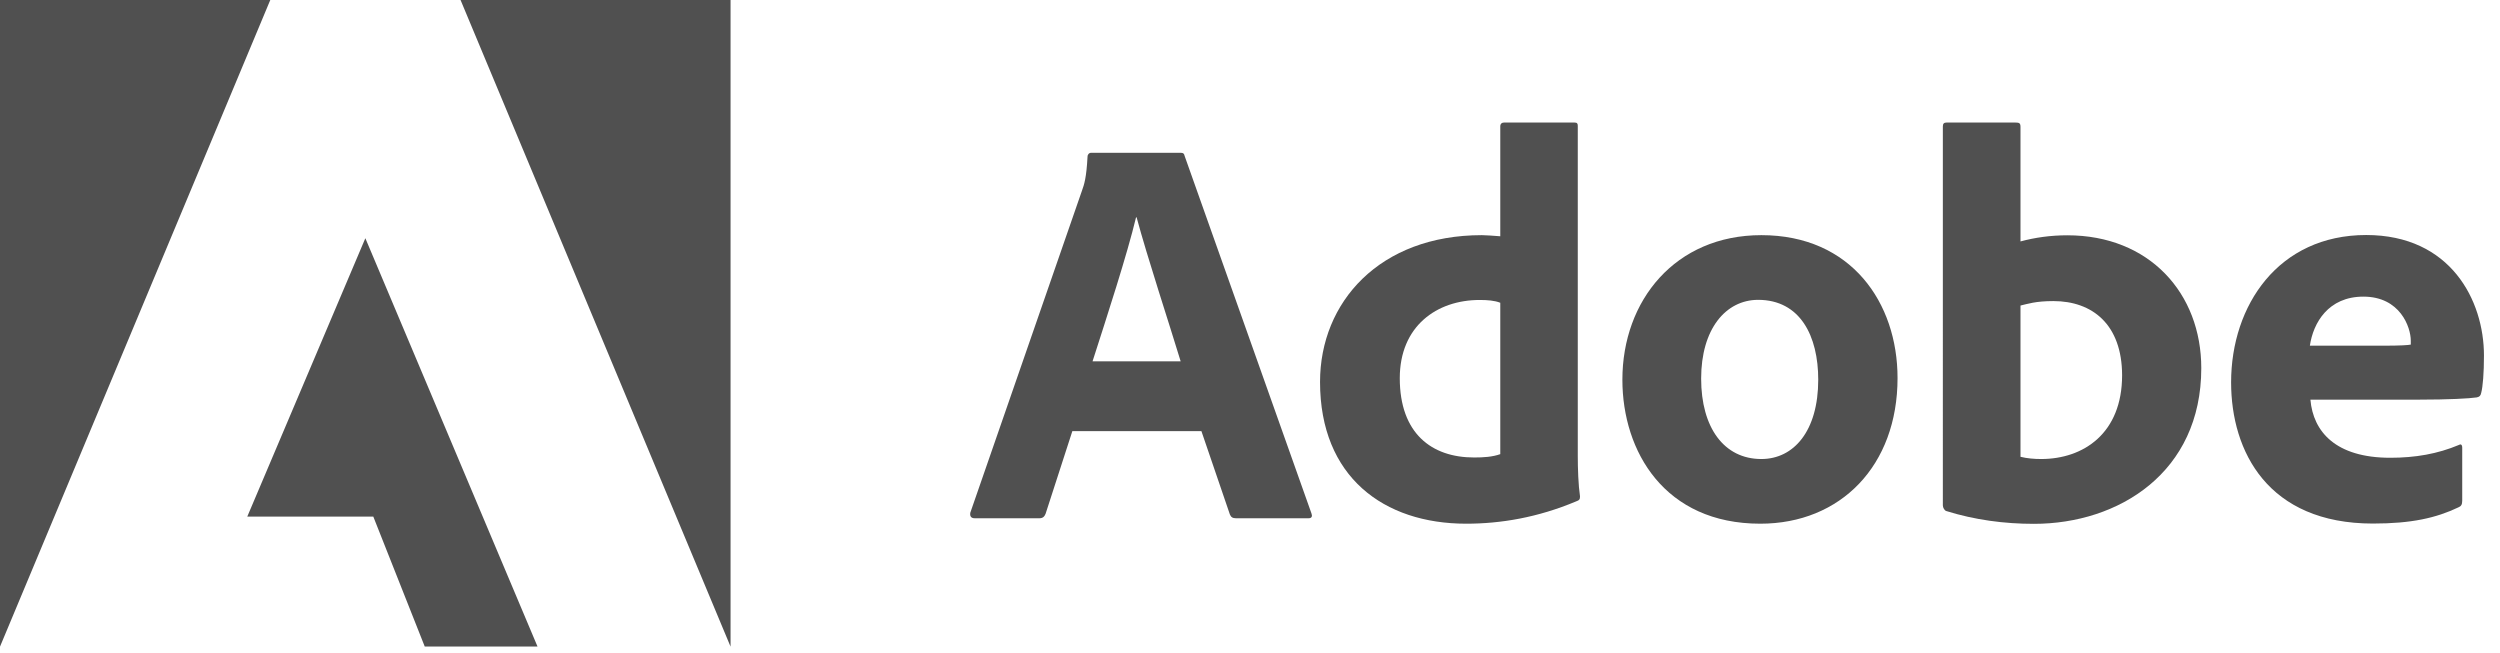 <?xml version="1.0" encoding="utf-8"?>
<!-- Generator: Adobe Adobe Illustrator 29.2.0, SVG Export Plug-In . SVG Version: 6.00 Build 0)  -->
<svg version="1.1" id="Layer_1" xmlns="http://www.w3.org/2000/svg" xmlns:xlink="http://www.w3.org/1999/xlink" x="0px" y="0px"
	 width="179.35px" height="46.86px" viewBox="0 0 179.35 46.86" style="enable-background:new 0 0 179.35 46.86;"
	 xml:space="preserve">
<style type="text/css">
	.st0{fill:#505050;}
</style>
<g>
	<g>
		<path class="st0" d="M76.93,30.93l-1.92,5.93c-0.08,0.2-0.2,0.32-0.44,0.32h-4.64c-0.28,0-0.36-0.16-0.32-0.4l8.01-23.1
			c0.16-0.44,0.32-0.92,0.4-2.44c0-0.16,0.12-0.28,0.24-0.28h6.41c0.2,0,0.28,0.04,0.32,0.24l9.09,25.62
			c0.08,0.2,0.04,0.36-0.2,0.36h-5.21c-0.24,0-0.36-0.08-0.44-0.28l-2.04-5.97H76.93z M84.7,25.92c-0.8-2.64-2.4-7.49-3.16-10.33
			H81.5c-0.64,2.68-2.08,7.09-3.12,10.33H84.7z"/>
		<path class="st0" d="M94.7,27.4c0-5.73,4.28-10.53,11.61-10.53c0.32,0,0.72,0.04,1.32,0.08V9.07c0-0.2,0.12-0.28,0.28-0.28h5.04
			c0.2,0,0.24,0.08,0.24,0.24v23.66c0,0.92,0.04,2.12,0.16,2.92c0,0.2-0.04,0.28-0.28,0.36c-2.76,1.16-5.41,1.6-7.89,1.6
			C99.27,37.57,94.7,34.21,94.7,27.4z M107.63,21.72c-0.4-0.16-0.92-0.2-1.48-0.2c-3.08,0-5.73,1.88-5.73,5.61
			c0,3.96,2.28,5.69,5.33,5.69c0.68,0,1.32-0.04,1.88-0.24V21.72z"/>
		<path class="st0" d="M136.13,27.12c0,6.29-4.08,10.45-9.85,10.45c-6.85,0-9.89-5.17-9.89-10.33c0-5.69,3.8-10.37,9.97-10.37
			C132.81,16.87,136.13,21.72,136.13,27.12z M122.04,27.16c0,3.52,1.64,5.77,4.32,5.77c2.32,0,4.08-2,4.08-5.69
			c0-3.12-1.28-5.73-4.32-5.73C123.8,21.52,122.04,23.6,122.04,27.16z"/>
		<path class="st0" d="M144.55,8.79c0.32,0,0.4,0.04,0.4,0.32v8.21c1.04-0.28,2.16-0.44,3.36-0.44c5.89,0,9.61,4.16,9.61,9.53
			c0,7.49-5.93,11.17-12.01,11.17c-2.12,0-4.24-0.28-6.29-0.92c-0.12-0.04-0.24-0.24-0.24-0.4V9.07c0-0.2,0.08-0.28,0.28-0.28
			H144.55z M147.31,21.6c-1.28,0-1.84,0.2-2.36,0.32v10.85c0.48,0.12,1,0.16,1.48,0.16c3.04,0,5.81-1.84,5.81-6.01
			C152.23,23.28,150.11,21.6,147.31,21.6z"/>
		<path class="st0" d="M165.75,28.68c0.2,2.28,1.8,4.16,5.73,4.16c1.8,0,3.4-0.28,4.92-0.92c0.12-0.08,0.24-0.04,0.24,0.2v3.8
			c0,0.28-0.08,0.4-0.28,0.48c-1.6,0.76-3.36,1.16-6.13,1.16c-7.53,0-10.17-5.17-10.17-10.13c0-5.53,3.4-10.57,9.69-10.57
			c6.05,0,8.45,4.68,8.45,8.65c0,1.24-0.08,2.24-0.2,2.68c-0.04,0.2-0.12,0.28-0.32,0.32c-0.52,0.08-2.04,0.16-4.12,0.16H165.75z
			 M170.95,24.8c1.28,0,1.84-0.04,2-0.08c0-0.08,0-0.24,0-0.28c0-0.96-0.76-3.16-3.4-3.16c-2.52,0-3.6,1.88-3.84,3.52H170.95z"/>
	</g>
	<g>
		<polygon class="st0" points="33.04,0 52.41,0 52.41,46.39 		"/>
		<polygon class="st0" points="19.39,0 0,0 0,46.39 		"/>
		<polygon class="st0" points="26.21,17.09 38.56,46.38 30.47,46.38 26.78,37.06 17.74,37.06 		"/>
	</g>
</g>
</svg>
